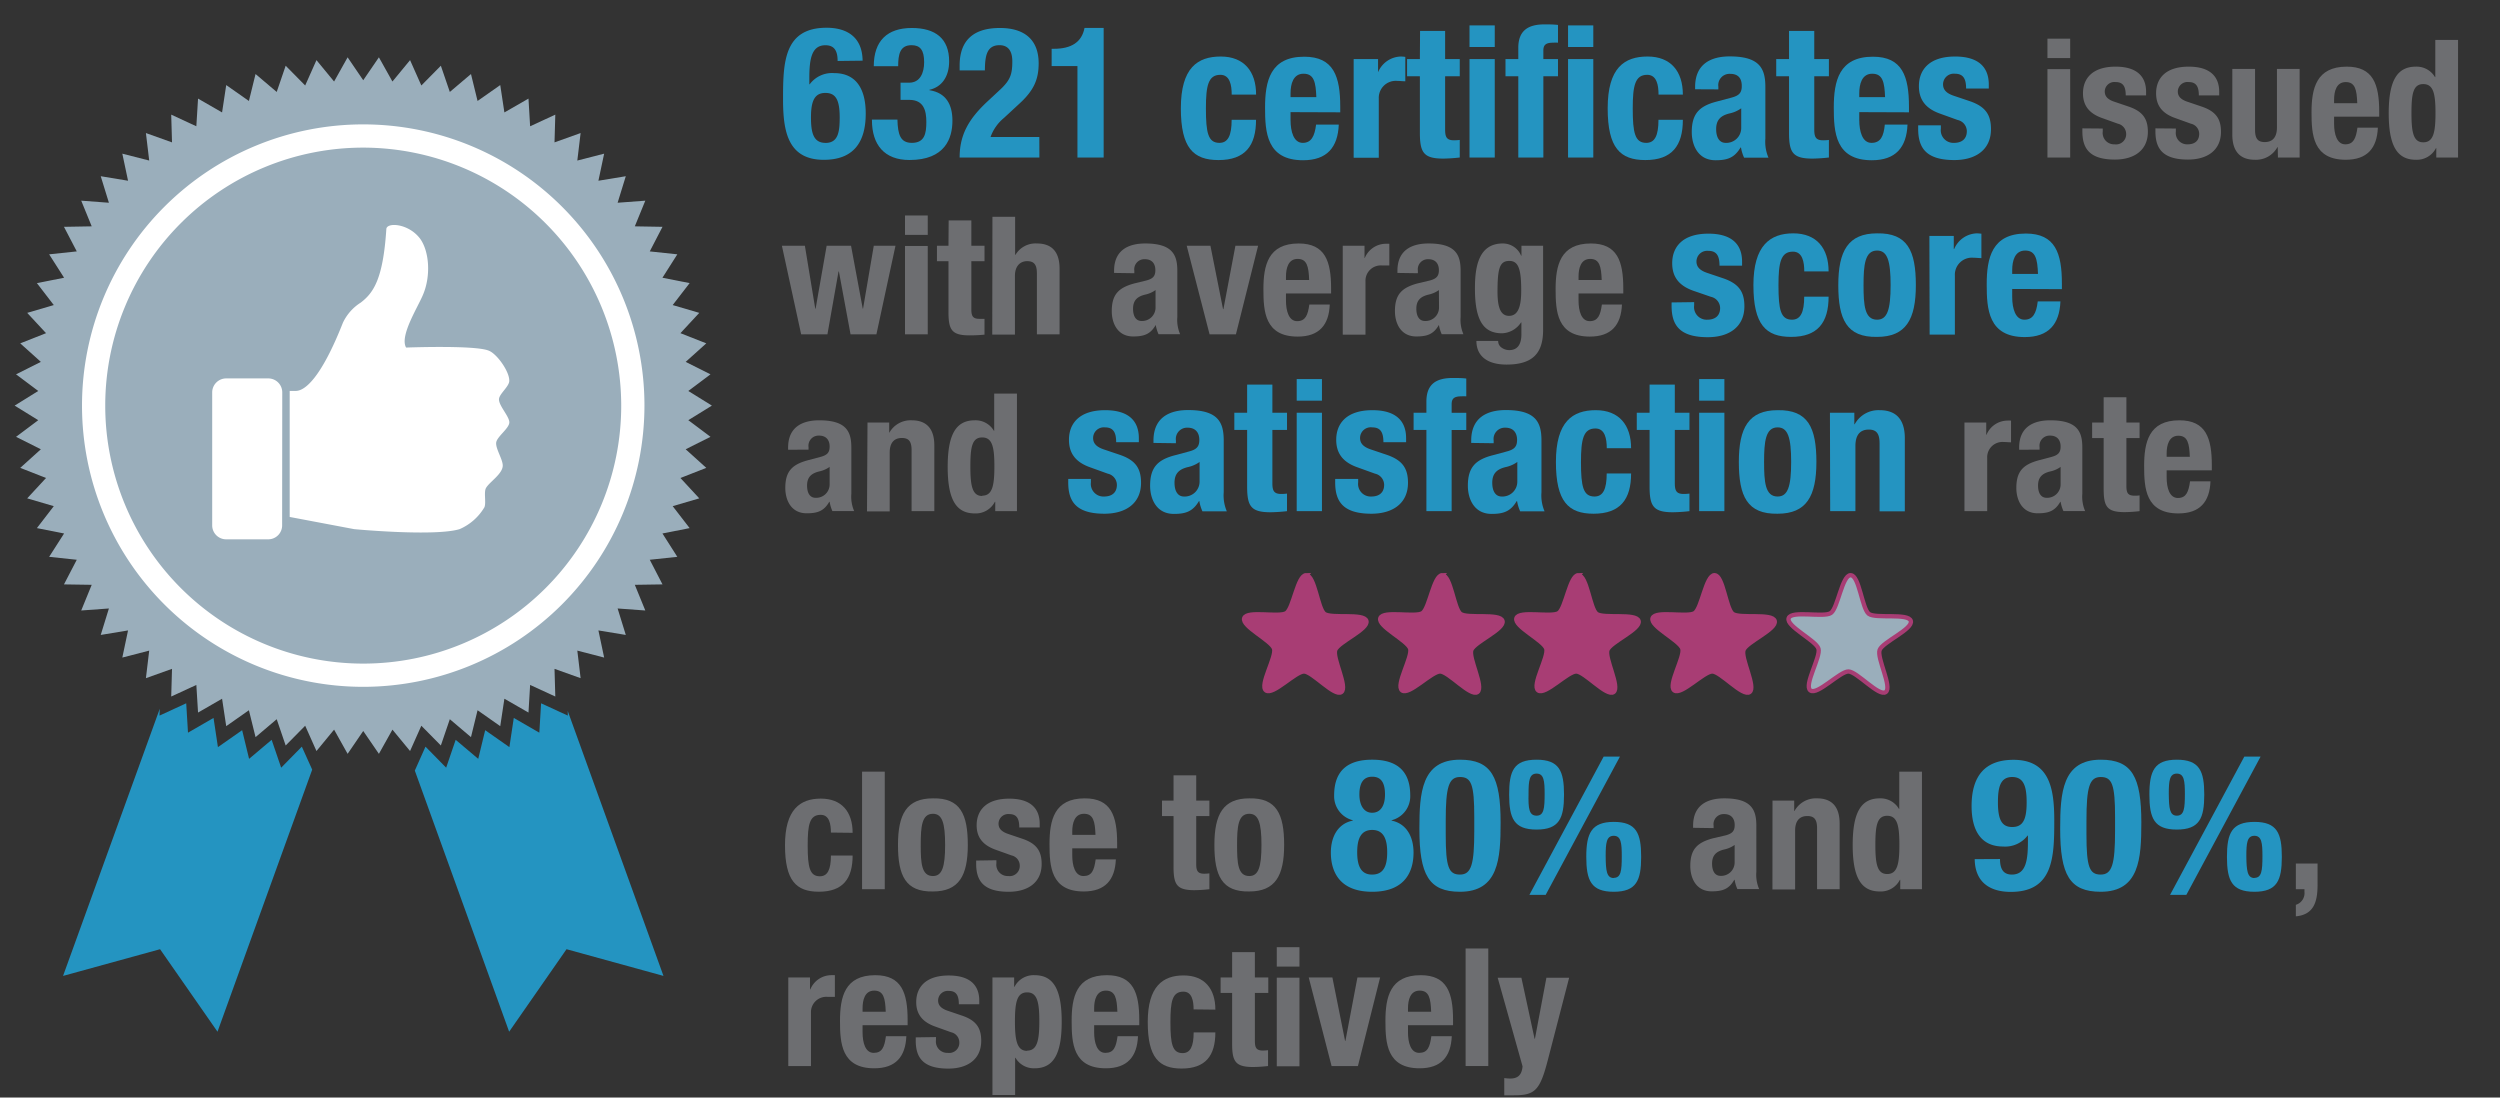 <?xml version="1.0" encoding="UTF-8"?> <svg xmlns="http://www.w3.org/2000/svg" id="Layer_1" data-name="Layer 1" viewBox="0 0 410 180"><rect x="0" y="0" width="410" height="180" fill="#333333" stroke="none"/><defs><style>.cls-1{fill:#2494c1;}.cls-2{fill:#6d6e71;}.cls-3,.cls-6{fill:#9aaebb;}.cls-4{fill:#fff;}.cls-5{fill:#a83d74;}.cls-5,.cls-6{stroke:#a83d74;stroke-width:0.71px;}</style></defs><path class="cls-1" d="M137.37,10c0-1.62-.51-2.58-2-2.58-2.28,0-2.64,2.28-2.64,5.4v1h.06a4.57,4.57,0,0,1,4-1.83c3.78,0,5.19,2.82,5.19,6.63,0,4.86-2.13,7.59-6.87,7.59-5.94,0-6.69-4.74-6.69-9.93,0-6,.12-11.73,7.14-11.73,3.06,0,5.85,1.29,5.91,5.4Zm-2,13.44c2.1,0,2.34-1.8,2.34-4.2,0-2.88-.66-4-2.34-4s-2.37,1.14-2.37,4C133,21.66,133.35,23.43,135.36,23.43Z"></path><path class="cls-1" d="M147.18,19.62c.06,2.46.48,3.81,2.37,3.81,2.1,0,2.37-1.56,2.37-3.42s-.42-3.63-2.79-3.63h-1.44V13.56h1.41c1.8,0,2.46-1.62,2.46-3.36,0-2-.66-2.79-2.07-2.79-1.86,0-2.19,1.44-2.19,3.45h-4c0-4.17,2.22-6.27,6.24-6.27,3.84,0,6.12,1.71,6.12,5.46,0,2.55-1.23,4.23-3.24,4.68v.06c2.73.42,3.78,2.34,3.78,5,0,2.85-1.17,6.45-7.05,6.45-4.11,0-6.15-2.49-6.15-6.54v-.09Z"></path><path class="cls-1" d="M170.46,25.83H157.38c0-3.78,1.53-6.39,4.68-9.3l1.74-1.62c1.89-1.71,2.22-2.67,2.22-4.86,0-1.77-.75-2.64-2.1-2.64-2.16,0-2.37,1.89-2.4,4.14h-4.14v-.81c0-3.93,2.07-6.15,6.6-6.15,4.26,0,6.36,2.13,6.36,5.79,0,2.76-.87,4.56-3.3,6.75l-2.4,2.22a7.15,7.15,0,0,0-2.19,3.12h8Z"></path><path class="cls-1" d="M176.7,25.83v-15h-4.23V8h.39c2.82,0,4.56-1.08,5-3.42H181V25.83Z"></path><path class="cls-1" d="M202,15.51c0-1.56-.3-3.24-1.86-3.24-2,0-2.37,1.8-2.37,5.52,0,4,.36,5.64,2.22,5.64,1.38,0,2-1.17,2-3.78h4c0,4.23-1.77,6.6-6.15,6.6-4.14,0-6.18-2-6.18-8.49,0-6.63,2.73-8.49,6.54-8.49S206,11.7,206,15.51Z"></path><path class="cls-1" d="M211.65,18.39v1.29c0,1.89.51,3.75,2,3.75,1.38,0,1.95-1.05,2.19-3h3.72c-.15,3.75-1.95,5.85-5.85,5.85-6,0-6.24-4.62-6.24-8.64,0-4.32.84-8.34,6.42-8.34,4.83,0,5.91,3.24,5.91,8.19v.93Zm4.23-2.46c-.09-2.46-.39-3.84-2.1-3.84s-2.13,1.71-2.13,3.21v.63Z"></path><path class="cls-1" d="M222,9.69h4v2.16H226a4.17,4.17,0,0,1,3.72-2.58,6.32,6.32,0,0,1,.75.06v4c-.42,0-.87-.06-1.29-.06a2.79,2.79,0,0,0-3.06,2.91v9.69H222Z"></path><path class="cls-1" d="M232.89,5.07H237V9.69h2.4v2.82H237v8.73c0,1.26.27,1.77,1.47,1.77a8.55,8.55,0,0,0,.93-.06v2.88a26,26,0,0,1-2.7.18c-3.24,0-3.84-1-3.84-4.26V12.51h-2.1V9.69h2.1Z"></path><path class="cls-1" d="M241,4.17h4.14V7.71H241Zm0,5.52h4.14V25.83H241Z"></path><path class="cls-1" d="M249,12.51h-2.1V9.69H249V7.86C249,5,250.62,4,253.29,4c.75,0,1.47,0,2.22.09V7a7.31,7.31,0,0,0-.81,0c-1.17,0-1.59.36-1.59,1.29V9.69h2.4v2.82h-2.4V25.83H249Zm8.16-8.34h4.14V7.71h-4.14Zm0,5.52h4.14V25.83h-4.14Z"></path><path class="cls-1" d="M272,15.51c0-1.56-.3-3.24-1.86-3.24-2,0-2.37,1.8-2.37,5.52,0,4,.36,5.64,2.22,5.64,1.38,0,2-1.17,2-3.78h4c0,4.23-1.77,6.6-6.15,6.6-4.14,0-6.18-2-6.18-8.49,0-6.63,2.73-8.49,6.54-8.49s5.79,2.43,5.79,6.24Z"></path><path class="cls-1" d="M278,14.64v-.39c0-3.72,2.55-5,5.67-5,4.92,0,5.85,2,5.85,5v8.49a6.59,6.59,0,0,0,.51,3.12h-4a6.78,6.78,0,0,1-.51-1.68h-.06c-1,1.68-2.13,2.1-4.11,2.1-2.88,0-3.9-2.46-3.9-4.62,0-3,1.23-4.26,4.08-5L284,16c1.23-.33,1.65-.81,1.65-1.89,0-1.23-.54-2-1.92-2a1.85,1.85,0,0,0-1.92,2.1v.45Zm7.56,3.12a5.12,5.12,0,0,1-1.77.81c-1.68.36-2.34,1.17-2.34,2.61,0,1.23.45,2.25,1.56,2.25a2.44,2.44,0,0,0,2.55-2.49Z"></path><path class="cls-1" d="M293.4,5.07h4.14V9.69h2.4v2.82h-2.4v8.73c0,1.26.27,1.77,1.47,1.77a8.55,8.55,0,0,0,.93-.06v2.88a26,26,0,0,1-2.7.18c-3.24,0-3.84-1-3.84-4.26V12.51h-2.1V9.69h2.1Z"></path><path class="cls-1" d="M304.92,18.39v1.29c0,1.89.51,3.75,2,3.75s2-1.05,2.19-3h3.72c-.15,3.75-1.95,5.85-5.85,5.85-6,0-6.24-4.62-6.24-8.64,0-4.32.84-8.34,6.42-8.34,4.83,0,5.91,3.24,5.91,8.19v.93Zm4.23-2.46c-.09-2.46-.39-3.84-2.1-3.84s-2.13,1.71-2.13,3.21v.63Z"></path><path class="cls-1" d="M318.3,20.55v.54a2.07,2.07,0,0,0,2.16,2.34c1.26,0,2.1-.63,2.1-1.92a1.9,1.9,0,0,0-1.5-1.83l-2.91-1.05c-2.28-.81-3.45-2.22-3.45-4.5,0-2.67,1.68-4.86,5.94-4.86,3.75,0,5.52,1.68,5.52,4.59v.66h-3.72c0-1.62-.48-2.43-1.83-2.43a1.76,1.76,0,0,0-1.95,1.74c0,.78.42,1.44,1.8,1.89l2.49.84c2.61.87,3.57,2.19,3.57,4.62,0,3.39-2.52,5.07-6,5.07-4.65,0-5.94-2-5.94-5.13v-.57Z"></path><path class="cls-2" d="M335.78,6.34h3.73V9.52h-3.73Zm0,5h3.73V25.83h-3.73Z"></path><path class="cls-2" d="M344.85,21.08v.48a1.87,1.87,0,0,0,1.95,2.11,1.66,1.66,0,0,0,1.89-1.73,1.73,1.73,0,0,0-1.35-1.65l-2.62-.94c-2.05-.73-3.11-2-3.11-4.05,0-2.4,1.52-4.37,5.35-4.37,3.37,0,5,1.51,5,4.13v.59h-3.34c0-1.46-.43-2.19-1.65-2.19A1.58,1.58,0,0,0,345.18,15c0,.7.37,1.3,1.62,1.7l2.24.76c2.34.78,3.21,2,3.21,4.15,0,3.05-2.27,4.56-5.4,4.56-4.18,0-5.34-1.83-5.34-4.61v-.51Z"></path><path class="cls-2" d="M356.84,21.08v.48a1.86,1.86,0,0,0,1.94,2.11c1.14,0,1.89-.57,1.89-1.73a1.72,1.72,0,0,0-1.35-1.65l-2.61-.94c-2.06-.73-3.11-2-3.11-4.05,0-2.4,1.51-4.37,5.35-4.37,3.37,0,5,1.51,5,4.13v.59h-3.34c0-1.46-.44-2.19-1.65-2.19A1.59,1.59,0,0,0,357.16,15c0,.7.38,1.3,1.62,1.7l2.24.76c2.35.78,3.22,2,3.22,4.15,0,3.05-2.27,4.56-5.4,4.56-4.19,0-5.35-1.83-5.35-4.61v-.51Z"></path><path class="cls-2" d="M373.55,24.13h-.05a4,4,0,0,1-3.7,2.07c-2.32,0-3.7-1.26-3.7-4.13V11.3h3.73v10c0,1.46.48,2,1.59,2,1.27,0,2-.78,2-2.4V11.3h3.72V25.83h-3.56Z"></path><path class="cls-2" d="M382.79,19.13v1.16c0,1.7.46,3.38,1.83,3.38s1.76-1,2-2.73h3.35c-.14,3.37-1.76,5.26-5.26,5.26-5.4,0-5.62-4.15-5.62-7.77,0-3.89.76-7.5,5.78-7.5,4.34,0,5.32,2.91,5.32,7.37v.83Zm3.8-2.21c-.08-2.21-.35-3.46-1.89-3.46s-1.91,1.54-1.91,2.89v.57Z"></path><path class="cls-2" d="M399.55,24.29h-.05a3.52,3.52,0,0,1-3.29,1.91c-3.06,0-4.46-2.24-4.46-7.63s1.4-7.64,4.46-7.64a3.49,3.49,0,0,1,3.13,1.72h.05V6.55h3.73V25.83h-3.57Zm-2.13-.95c1.65,0,2-1.62,2-4.77s-.32-4.78-2-4.78-1.94,1.62-1.94,4.78S395.8,23.34,397.42,23.34Z"></path><path class="cls-2" d="M128.23,40.3H132l1.7,10.32h.06l1.81-10.32h4l1.92,10.32h.05l1.76-10.32h3.56l-3.13,14.53h-4.24l-1.91-10.31h-.06L135.7,54.83h-4.31Z"></path><path class="cls-2" d="M148.42,35.34h3.73v3.18h-3.73Zm0,5h3.73V54.83h-3.73Z"></path><path class="cls-2" d="M155.58,36.15h3.72V40.3h2.16v2.54H159.3V50.7c0,1.13.24,1.59,1.32,1.59.3,0,.6,0,.84,0v2.59A23.61,23.61,0,0,1,159,55c-2.91,0-3.45-.89-3.45-3.83V42.84h-1.89V40.3h1.89Z"></path><path class="cls-2" d="M162.76,35.55h3.72v6.24h.06a3.82,3.82,0,0,1,3.53-1.86c2.33,0,3.7,1.27,3.7,4.13V54.83h-3.72v-10c0-1.46-.49-2-1.6-2s-2,.78-2,2.4v9.64h-3.72Z"></path><path class="cls-2" d="M182.71,44.76v-.35c0-3.35,2.3-4.48,5.1-4.48,4.43,0,5.27,1.83,5.27,4.45V52a5.92,5.92,0,0,0,.46,2.81H190a6.34,6.34,0,0,1-.46-1.52h0c-.86,1.52-1.92,1.89-3.7,1.89-2.59,0-3.51-2.21-3.51-4.15,0-2.73,1.11-3.84,3.67-4.54L188,46c1.11-.3,1.48-.73,1.48-1.7s-.48-1.79-1.72-1.79a1.66,1.66,0,0,0-1.73,1.89v.41Zm6.8,2.81a4.53,4.53,0,0,1-1.59.72c-1.51.33-2.1,1.06-2.1,2.35,0,1.11.4,2,1.4,2a2.2,2.2,0,0,0,2.29-2.24Z"></path><path class="cls-2" d="M202.61,40.3h3.72l-3.64,14.53h-4.32L194.62,40.3h3.89l2.07,10.4h.06Z"></path><path class="cls-2" d="M210.9,48.13v1.16c0,1.7.46,3.38,1.83,3.38s1.76-1,2-2.73h3.35c-.13,3.37-1.75,5.26-5.26,5.26-5.4,0-5.62-4.15-5.62-7.77,0-3.89.76-7.5,5.78-7.5,4.35,0,5.32,2.91,5.32,7.37v.83Zm3.8-2.21c-.08-2.21-.35-3.46-1.89-3.46S210.9,44,210.9,45.35v.57Z"></path><path class="cls-2" d="M220.21,40.3h3.57v2h.05a3.75,3.75,0,0,1,3.35-2.32,5,5,0,0,1,.67,0v3.56c-.37,0-.78,0-1.16,0a2.51,2.51,0,0,0-2.75,2.62v8.72h-3.73Z"></path><path class="cls-2" d="M229.18,44.76v-.35c0-3.35,2.29-4.48,5.1-4.48,4.43,0,5.26,1.83,5.26,4.45V52a5.92,5.92,0,0,0,.46,2.81h-3.56a6.34,6.34,0,0,1-.46-1.52h0c-.87,1.52-1.92,1.89-3.7,1.89-2.59,0-3.51-2.21-3.51-4.15,0-2.73,1.11-3.84,3.67-4.54L234.5,46c1.1-.3,1.48-.73,1.48-1.7s-.49-1.79-1.73-1.79a1.66,1.66,0,0,0-1.72,1.89v.41Zm6.8,2.81a4.53,4.53,0,0,1-1.59.72c-1.51.33-2.11,1.06-2.11,2.35,0,1.11.41,2,1.41,2A2.2,2.2,0,0,0,236,50.43Z"></path><path class="cls-2" d="M253.07,40.3V54.1c0,3.83-1.7,5.69-6,5.69-3.15,0-4.94-1.4-4.94-3.88h3.57a1.28,1.28,0,0,0,.56,1.1,2.17,2.17,0,0,0,1.25.41c1.51,0,2-1.14,2-2.62V52.88h-.06a3.9,3.9,0,0,1-3.1,1.78c-3,0-4.46-2-4.46-7.34,0-3.4.52-7.39,4.57-7.39a3.23,3.23,0,0,1,3,2h.06V40.3Zm-5.59,11.5c1.57,0,2-1.7,2-4.15,0-3.54-.46-4.86-1.95-4.86-1.64,0-1.94,1.32-1.94,5.23C245.62,50,245.92,51.8,247.48,51.8Z"></path><path class="cls-2" d="M258.88,48.13v1.16c0,1.7.46,3.38,1.83,3.38s1.76-1,2-2.73H266c-.14,3.37-1.75,5.26-5.26,5.26-5.4,0-5.62-4.15-5.62-7.77,0-3.89.76-7.5,5.78-7.5,4.34,0,5.32,2.91,5.32,7.37v.83Zm3.8-2.21c-.08-2.21-.35-3.46-1.89-3.46s-1.91,1.54-1.91,2.89v.57Z"></path><path class="cls-1" d="M277.84,49.55v.54A2.07,2.07,0,0,0,280,52.43c1.26,0,2.1-.63,2.1-1.92a1.9,1.9,0,0,0-1.5-1.83l-2.91-1c-2.28-.81-3.45-2.22-3.45-4.5,0-2.67,1.68-4.86,5.94-4.86,3.75,0,5.52,1.68,5.52,4.59v.66H282c0-1.62-.48-2.43-1.83-2.43a1.76,1.76,0,0,0-1.95,1.74c0,.78.42,1.44,1.8,1.89l2.49.84c2.61.87,3.57,2.19,3.57,4.62,0,3.39-2.52,5.07-6,5.07-4.65,0-5.94-2-5.94-5.13v-.57Z"></path><path class="cls-1" d="M295.9,44.51c0-1.56-.3-3.24-1.86-3.24-2,0-2.37,1.8-2.37,5.52,0,4,.36,5.64,2.22,5.64,1.38,0,2-1.17,2-3.78h4c0,4.23-1.77,6.6-6.15,6.6-4.14,0-6.18-2-6.18-8.49s2.73-8.49,6.54-8.49,5.79,2.43,5.79,6.24Z"></path><path class="cls-1" d="M307.84,38.27c5-.09,6.36,2.88,6.36,8.49s-1.62,8.49-6.36,8.49c-5,.09-6.36-2.88-6.36-8.49S303.1,38.27,307.84,38.27Zm0,14.16c1.68,0,2.22-1.65,2.22-5.67s-.54-5.67-2.22-5.67c-2,0-2.22,2.37-2.22,5.67S305.8,52.43,307.84,52.43Z"></path><path class="cls-1" d="M316.42,38.69h4v2.16h.06a4.17,4.17,0,0,1,3.72-2.58,6.32,6.32,0,0,1,.75.06v4c-.42,0-.87-.06-1.29-.06a2.79,2.79,0,0,0-3.06,2.91v9.69h-4.14Z"></path><path class="cls-1" d="M330,47.39v1.29c0,1.89.51,3.75,2,3.75,1.38,0,1.95-1,2.19-3h3.72c-.15,3.75-1.95,5.85-5.85,5.85-6,0-6.24-4.62-6.24-8.64,0-4.32.84-8.34,6.42-8.34,4.83,0,5.91,3.24,5.91,8.19v.93Zm4.23-2.46c-.09-2.46-.39-3.84-2.1-3.84S330,42.8,330,44.3v.63Z"></path><path class="cls-2" d="M129.25,73.76v-.35c0-3.35,2.3-4.48,5.1-4.48,4.43,0,5.27,1.83,5.27,4.45V81a5.92,5.92,0,0,0,.46,2.81h-3.57a5.89,5.89,0,0,1-.45-1.52H136c-.86,1.52-1.92,1.89-3.7,1.89-2.59,0-3.51-2.21-3.51-4.15,0-2.73,1.11-3.84,3.67-4.54l2.11-.56c1.11-.3,1.49-.73,1.49-1.7s-.49-1.79-1.73-1.79a1.66,1.66,0,0,0-1.73,1.89v.41Zm6.81,2.81a4.65,4.65,0,0,1-1.6.72c-1.51.33-2.1,1.06-2.1,2.35,0,1.11.4,2,1.4,2a2.2,2.2,0,0,0,2.3-2.24Z"></path><path class="cls-2" d="M142.27,69.3h3.56V71h0a4,4,0,0,1,3.7-2.07c2.32,0,3.7,1.27,3.7,4.13V83.83h-3.73v-10c0-1.46-.48-2-1.59-2-1.27,0-2,.78-2,2.4v9.64h-3.72Z"></path><path class="cls-2" d="M163.22,82.29h-.06a3.51,3.51,0,0,1-3.29,1.91c-3.05,0-4.45-2.24-4.45-7.63s1.4-7.64,4.45-7.64A3.48,3.48,0,0,1,163,70.65h.05v-6.1h3.73V83.83h-3.56Zm-2.14-1c1.65,0,2-1.62,2-4.77s-.32-4.78-2-4.78-1.94,1.62-1.94,4.78S159.46,81.34,161.08,81.34Z"></path><path class="cls-1" d="M178.91,78.55v.54a2.07,2.07,0,0,0,2.16,2.34c1.26,0,2.1-.63,2.1-1.92a1.9,1.9,0,0,0-1.5-1.83l-2.91-1.05c-2.28-.81-3.45-2.22-3.45-4.5,0-2.67,1.68-4.86,5.94-4.86,3.75,0,5.52,1.68,5.52,4.59v.66h-3.72c0-1.62-.48-2.43-1.83-2.43a1.76,1.76,0,0,0-1.95,1.74c0,.78.42,1.44,1.8,1.89l2.49.84c2.61.87,3.57,2.19,3.57,4.62,0,3.39-2.52,5.07-6,5.07-4.65,0-5.94-2-5.94-5.13v-.57Z"></path><path class="cls-1" d="M189.17,72.64v-.39c0-3.72,2.55-5,5.67-5,4.92,0,5.85,2,5.85,5v8.49a6.59,6.59,0,0,0,.51,3.12h-4a6.78,6.78,0,0,1-.51-1.68h-.06c-1,1.68-2.13,2.1-4.11,2.1-2.88,0-3.9-2.46-3.9-4.62,0-3,1.23-4.26,4.08-5l2.34-.63c1.23-.33,1.65-.81,1.65-1.89s-.54-2-1.92-2a1.85,1.85,0,0,0-1.92,2.1v.45Zm7.56,3.12a5.12,5.12,0,0,1-1.77.81c-1.68.36-2.34,1.17-2.34,2.61,0,1.23.45,2.25,1.56,2.25a2.44,2.44,0,0,0,2.55-2.49Z"></path><path class="cls-1" d="M204.53,63.07h4.14v4.62h2.4v2.82h-2.4v8.73c0,1.26.27,1.77,1.47,1.77a8.55,8.55,0,0,0,.93-.06v2.88a26,26,0,0,1-2.7.18c-3.24,0-3.84-1-3.84-4.26V70.51h-2.1V67.69h2.1Z"></path><path class="cls-1" d="M212.66,62.17h4.14v3.54h-4.14Zm0,5.52h4.14V83.83h-4.14Z"></path><path class="cls-1" d="M222.74,78.55v.54a2.07,2.07,0,0,0,2.16,2.34c1.26,0,2.1-.63,2.1-1.92a1.9,1.9,0,0,0-1.5-1.83l-2.91-1.05c-2.28-.81-3.45-2.22-3.45-4.5,0-2.67,1.68-4.86,5.94-4.86,3.75,0,5.52,1.68,5.52,4.59v.66h-3.72c0-1.62-.48-2.43-1.83-2.43a1.76,1.76,0,0,0-2,1.74c0,.78.42,1.44,1.8,1.89l2.49.84c2.61.87,3.57,2.19,3.57,4.62,0,3.39-2.52,5.07-6,5.07-4.65,0-5.94-2-5.94-5.13v-.57Z"></path><path class="cls-1" d="M233.93,70.51h-2.1V67.69h2.1V65.86c0-2.91,1.65-3.87,4.32-3.87.75,0,1.47,0,2.22.09V65a7.31,7.31,0,0,0-.81,0c-1.17,0-1.59.36-1.59,1.29v1.41h2.4v2.82h-2.4V83.83h-4.14Z"></path><path class="cls-1" d="M241.28,72.64v-.39c0-3.72,2.55-5,5.67-5,4.92,0,5.85,2,5.85,5v8.49a6.59,6.59,0,0,0,.51,3.12h-4a6.78,6.78,0,0,1-.51-1.68h-.06c-1,1.68-2.13,2.1-4.11,2.1-2.88,0-3.9-2.46-3.9-4.62,0-3,1.23-4.26,4.08-5l2.34-.63c1.23-.33,1.65-.81,1.65-1.89s-.54-2-1.92-2a1.85,1.85,0,0,0-1.92,2.1v.45Zm7.56,3.12a5.12,5.12,0,0,1-1.77.81c-1.68.36-2.34,1.17-2.34,2.61,0,1.23.45,2.25,1.56,2.25a2.44,2.44,0,0,0,2.55-2.49Z"></path><path class="cls-1" d="M263.51,73.51c0-1.56-.3-3.24-1.86-3.24-2,0-2.37,1.8-2.37,5.52,0,4,.36,5.64,2.22,5.64,1.38,0,2-1.17,2-3.78h4c0,4.23-1.77,6.6-6.15,6.6-4.14,0-6.18-2-6.18-8.49,0-6.63,2.73-8.49,6.54-8.49s5.79,2.43,5.79,6.24Z"></path><path class="cls-1" d="M270.53,63.07h4.14v4.62h2.4v2.82h-2.4v8.73c0,1.26.27,1.77,1.47,1.77a8.55,8.55,0,0,0,.93-.06v2.88a26,26,0,0,1-2.7.18c-3.24,0-3.84-1-3.84-4.26V70.51h-2.1V67.69h2.1Z"></path><path class="cls-1" d="M278.66,62.17h4.14v3.54h-4.14Zm0,5.52h4.14V83.83h-4.14Z"></path><path class="cls-1" d="M291.53,67.27c5-.09,6.36,2.88,6.36,8.49s-1.62,8.49-6.36,8.49c-5,.09-6.36-2.88-6.36-8.49S286.79,67.27,291.53,67.27Zm0,14.16c1.68,0,2.22-1.65,2.22-5.67s-.54-5.67-2.22-5.67c-2,0-2.22,2.37-2.22,5.67S289.49,81.43,291.53,81.43Z"></path><path class="cls-1" d="M300.11,67.69h4v1.89h.06a4.43,4.43,0,0,1,4.11-2.31c2.58,0,4.11,1.41,4.11,4.59v12h-4.14V72.7c0-1.62-.54-2.25-1.77-2.25-1.41,0-2.19.87-2.19,2.67V83.83h-4.14Z"></path><path class="cls-2" d="M322.17,69.3h3.57v2h.05a3.75,3.75,0,0,1,3.35-2.32,5,5,0,0,1,.67,0v3.56c-.37,0-.78-.05-1.16-.05a2.51,2.51,0,0,0-2.75,2.62v8.72h-3.73Z"></path><path class="cls-2" d="M331.14,73.76v-.35c0-3.35,2.29-4.48,5.1-4.48,4.43,0,5.26,1.83,5.26,4.45V81a5.92,5.92,0,0,0,.46,2.81H338.4a6.34,6.34,0,0,1-.46-1.52h-.05c-.87,1.52-1.92,1.89-3.7,1.89-2.59,0-3.51-2.21-3.51-4.15,0-2.73,1.11-3.84,3.67-4.54l2.11-.56c1.1-.3,1.48-.73,1.48-1.7s-.48-1.79-1.73-1.79a1.66,1.66,0,0,0-1.72,1.89v.41Zm6.8,2.81a4.53,4.53,0,0,1-1.59.72c-1.51.33-2.11,1.06-2.11,2.35,0,1.11.41,2,1.41,2a2.2,2.2,0,0,0,2.29-2.24Z"></path><path class="cls-2" d="M345,65.15h3.73V69.3h2.16v2.54h-2.16V79.7c0,1.13.24,1.59,1.32,1.59.3,0,.59,0,.84-.05v2.59a23.8,23.8,0,0,1-2.43.16c-2.92,0-3.46-.89-3.46-3.83V71.84h-1.89V69.3H345Z"></path><path class="cls-2" d="M355.33,77.13v1.16c0,1.7.46,3.38,1.84,3.38s1.75-1,2-2.73h3.35c-.13,3.37-1.75,5.26-5.26,5.26-5.4,0-5.62-4.15-5.62-7.77,0-3.89.76-7.5,5.78-7.5,4.35,0,5.32,2.91,5.32,7.37v.83Zm3.8-2.21c-.08-2.21-.35-3.46-1.88-3.46s-1.92,1.54-1.92,2.89v.57Z"></path><path class="cls-2" d="M136.27,136.54c0-1.4-.27-2.91-1.67-2.91-1.84,0-2.14,1.62-2.14,5,0,3.59.33,5.08,2,5.08,1.24,0,1.81-1.06,1.81-3.4h3.56c0,3.8-1.59,5.93-5.53,5.93-3.72,0-5.56-1.8-5.56-7.63s2.46-7.64,5.88-7.64,5.21,2.18,5.21,5.61Z"></path><path class="cls-2" d="M141.38,126.55h3.72v19.28h-3.72Z"></path><path class="cls-2" d="M153,130.93c4.48-.09,5.72,2.59,5.72,7.64s-1.46,7.63-5.72,7.63c-4.48.09-5.73-2.59-5.73-7.63S148.69,130.93,153,130.93Zm0,12.74c1.51,0,2-1.49,2-5.1s-.48-5.11-2-5.11c-1.84,0-2,2.14-2,5.11S151.12,143.67,153,143.67Z"></path><path class="cls-2" d="M163.41,141.08v.48a1.86,1.86,0,0,0,1.94,2.11,1.66,1.66,0,0,0,1.89-1.73,1.71,1.71,0,0,0-1.35-1.65l-2.62-.94c-2.05-.73-3.1-2-3.1-4,0-2.4,1.51-4.37,5.34-4.37,3.38,0,5,1.51,5,4.13v.59h-3.35c0-1.46-.43-2.19-1.64-2.19a1.59,1.59,0,0,0-1.76,1.57c0,.7.38,1.29,1.62,1.7l2.24.76c2.35.78,3.21,2,3.21,4.15,0,3.05-2.26,4.56-5.4,4.56-4.18,0-5.34-1.83-5.34-4.61v-.51Z"></path><path class="cls-2" d="M175.85,139.13v1.16c0,1.7.46,3.38,1.84,3.38s1.75-.95,2-2.73H183c-.14,3.37-1.76,5.26-5.27,5.26-5.4,0-5.61-4.15-5.61-7.77,0-3.89.75-7.5,5.78-7.5,4.34,0,5.31,2.91,5.31,7.36v.84Zm3.81-2.21c-.08-2.21-.35-3.46-1.89-3.46s-1.92,1.54-1.92,2.89v.57Z"></path><path class="cls-2" d="M192.46,127.15h3.72v4.15h2.16v2.54h-2.16v7.86c0,1.13.25,1.59,1.33,1.59a6.88,6.88,0,0,0,.83-.06v2.6a23.61,23.61,0,0,1-2.43.16c-2.91,0-3.45-.89-3.45-3.83v-8.32h-1.89V131.3h1.89Z"></path><path class="cls-2" d="M204.88,130.93c4.48-.09,5.72,2.59,5.72,7.64s-1.46,7.63-5.72,7.63c-4.48.09-5.72-2.59-5.72-7.63S200.61,130.93,204.88,130.93Zm0,12.74c1.51,0,2-1.49,2-5.1s-.49-5.11-2-5.11c-1.84,0-2,2.14-2,5.11S203,143.67,204.88,143.67Z"></path><path class="cls-1" d="M221.86,134.58v-.06a4.06,4.06,0,0,1-3.06-4.08c0-4.17,2.37-5.85,6.24-5.85s6.24,1.68,6.24,5.85a4.06,4.06,0,0,1-3.06,4.08v.06c2.4.48,3.6,2.58,3.6,5.25,0,2.43-.87,6.42-6.78,6.42s-6.78-4-6.78-6.42C218.26,137.16,219.46,135.06,221.86,134.58Zm3.18,8.85c2,0,2.46-1.65,2.46-3.66s-.51-3.66-2.46-3.66-2.46,1.62-2.46,3.66S223.09,143.43,225,143.43Zm0-10.14c1.26,0,2.1-1,2.1-3s-.69-2.91-2.1-2.91-2.1,1-2.1,2.91S223.78,133.29,225,133.29Z"></path><path class="cls-1" d="M239.44,124.59c5.13,0,6.66,2.79,6.66,10.32,0,5.91-.33,11.34-6.66,11.34-5.13,0-6.66-2.79-6.66-10.32C232.78,130.05,233.11,124.59,239.44,124.59Zm-2.34,12.27c0,5.34.48,6.57,2.34,6.57s2.34-1.68,2.34-7.14V134c0-5.34-.48-6.57-2.34-6.57s-2.34,1.68-2.34,7.14Z"></path><path class="cls-1" d="M252,124.59c3.72,0,4.5,1.86,4.5,5.73s-.78,5.73-4.5,5.73-4.5-1.86-4.5-5.73S248.23,124.59,252,124.59Zm0,9.18c1.2,0,1.32-1.2,1.32-3.57,0-2.13-.12-3.33-1.32-3.33s-1.32,1.2-1.32,3.33C250.63,132.57,250.75,133.77,252,133.77ZM263,124.08h2.67l-12.18,22.68h-2.67Zm1.65,10.71c3.72,0,4.5,1.86,4.5,5.73s-.78,5.73-4.5,5.73-4.5-1.86-4.5-5.73S261,134.79,264.67,134.79Zm0,9.18c1.2,0,1.32-1.2,1.32-3.57,0-2.13-.12-3.33-1.32-3.33s-1.32,1.2-1.32,3.33C263.35,142.77,263.47,144,264.67,144Z"></path><path class="cls-2" d="M277.67,135.76v-.35c0-3.35,2.3-4.48,5.11-4.48,4.42,0,5.26,1.83,5.26,4.45V143a5.92,5.92,0,0,0,.46,2.81h-3.57a5.89,5.89,0,0,1-.45-1.52h-.06c-.86,1.52-1.92,1.89-3.7,1.89-2.59,0-3.51-2.21-3.51-4.15,0-2.73,1.11-3.84,3.68-4.54L283,137c1.11-.3,1.49-.73,1.49-1.7s-.49-1.79-1.73-1.79a1.66,1.66,0,0,0-1.73,1.89v.41Zm6.81,2.81a4.65,4.65,0,0,1-1.6.72c-1.51.33-2.1,1.06-2.1,2.35,0,1.11.4,2,1.4,2a2.2,2.2,0,0,0,2.3-2.24Z"></path><path class="cls-2" d="M290.69,131.3h3.56V133h.05a4,4,0,0,1,3.7-2.07c2.32,0,3.7,1.26,3.7,4.13v10.77H298v-10c0-1.46-.49-2-1.6-2-1.27,0-2,.78-2,2.4v9.64h-3.72Z"></path><path class="cls-2" d="M311.64,144.29h-.06a3.51,3.51,0,0,1-3.29,1.91c-3.05,0-4.45-2.24-4.45-7.63s1.4-7.64,4.45-7.64a3.48,3.48,0,0,1,3.13,1.72h.06v-6.1h3.72v19.28h-3.56Zm-2.14-.95c1.65,0,2-1.62,2-4.77s-.33-4.78-2-4.78-1.94,1.62-1.94,4.78S307.88,143.34,309.5,143.34Z"></path><path class="cls-1" d="M328,140.88c0,1.59.51,2.55,1.95,2.55,2.28,0,2.63-2.28,2.63-5.4v-1h-.05a4.63,4.63,0,0,1-4,1.8c-3.78,0-5.19-2.82-5.19-6.63,0-4.86,2.13-7.59,6.87-7.59,5.94,0,6.69,4.74,6.69,9.93,0,6-.12,11.73-7.14,11.73-3.06,0-5.85-1.29-5.91-5.37Zm2-5.25c1.71,0,2.37-1.14,2.37-4,0-2.43-.36-4.2-2.37-4.2s-2.34,1.8-2.34,4.2C327.67,134.49,328.33,135.63,330,135.63Z"></path><path class="cls-1" d="M344.52,124.59c5.13,0,6.66,2.79,6.66,10.32,0,5.91-.33,11.34-6.66,11.34-5.12,0-6.65-2.79-6.65-10.32C337.87,130.05,338.2,124.59,344.52,124.59Zm-2.34,12.27c0,5.34.49,6.57,2.34,6.57s2.35-1.68,2.35-7.14V134c0-5.34-.49-6.57-2.35-6.57s-2.34,1.68-2.34,7.14Z"></path><path class="cls-1" d="M357,124.59c3.72,0,4.5,1.86,4.5,5.73s-.78,5.73-4.5,5.73-4.5-1.86-4.5-5.73S353.31,124.59,357,124.59Zm0,9.18c1.2,0,1.32-1.2,1.32-3.57,0-2.13-.12-3.33-1.32-3.33s-1.32,1.2-1.32,3.33C355.71,132.57,355.83,133.77,357,133.77Zm11.07-9.69h2.67l-12.18,22.68h-2.67Zm1.65,10.71c3.72,0,4.5,1.86,4.5,5.73s-.78,5.73-4.5,5.73-4.5-1.86-4.5-5.73S366,134.79,369.75,134.79Zm0,9.18c1.2,0,1.32-1.2,1.32-3.57,0-2.13-.12-3.33-1.32-3.33s-1.32,1.2-1.32,3.33C368.43,142.77,368.55,144,369.75,144Z"></path><path class="cls-2" d="M380.08,141.62v3.5c0,2.87-.67,4.89-3.56,5.16v-1.89a2,2,0,0,0,1.41-2.13v-.43h-1.41v-4.21Z"></path><path class="cls-2" d="M129.28,160.3h3.56v1.95h.06a3.74,3.74,0,0,1,3.34-2.32,5.19,5.19,0,0,1,.68,0v3.56c-.38,0-.78,0-1.16,0a2.51,2.51,0,0,0-2.76,2.62v8.72h-3.72Z"></path><path class="cls-2" d="M141.46,168.13v1.16c0,1.7.45,3.38,1.83,3.38s1.76-.95,2-2.73h3.35c-.14,3.37-1.76,5.26-5.26,5.26-5.4,0-5.62-4.15-5.62-7.77,0-3.89.76-7.5,5.78-7.5,4.34,0,5.31,2.91,5.31,7.36v.84Zm3.8-2.21c-.08-2.21-.35-3.46-1.89-3.46s-1.91,1.54-1.91,2.89v.57Z"></path><path class="cls-2" d="M153.5,170.08v.48a1.86,1.86,0,0,0,1.94,2.11,1.66,1.66,0,0,0,1.89-1.73,1.71,1.71,0,0,0-1.35-1.65l-2.62-.94c-2.05-.73-3.1-2-3.1-4,0-2.4,1.51-4.37,5.34-4.37,3.38,0,5,1.51,5,4.13v.59h-3.35c0-1.46-.43-2.19-1.64-2.19a1.59,1.59,0,0,0-1.76,1.57c0,.7.38,1.29,1.62,1.7l2.24.76c2.35.78,3.21,2,3.21,4.15,0,3.05-2.26,4.56-5.39,4.56-4.19,0-5.35-1.83-5.35-4.61v-.51Z"></path><path class="cls-2" d="M162.76,160.3h3.56v1.54h.06a3.51,3.51,0,0,1,3.29-1.91c3.05,0,4.45,2.24,4.45,7.64s-1.4,7.63-4.45,7.63a3.48,3.48,0,0,1-3.13-1.72h-.06v6.1h-3.72Zm5.69,12c1.62,0,2-1.62,2-4.77s-.33-4.78-2-4.78-2,1.62-2,4.78S166.81,172.34,168.45,172.34Z"></path><path class="cls-2" d="M179.44,168.13v1.16c0,1.7.46,3.38,1.84,3.38s1.75-.95,2-2.73h3.35c-.14,3.37-1.76,5.26-5.27,5.26-5.39,0-5.61-4.15-5.61-7.77,0-3.89.76-7.5,5.78-7.5,4.34,0,5.31,2.91,5.31,7.36v.84Zm3.81-2.21c-.08-2.21-.35-3.46-1.89-3.46s-1.92,1.54-1.92,2.89v.57Z"></path><path class="cls-2" d="M195.75,165.54c0-1.4-.27-2.91-1.67-2.91-1.84,0-2.13,1.62-2.13,5,0,3.59.32,5.08,2,5.08,1.24,0,1.81-1.06,1.81-3.4h3.56c0,3.8-1.59,5.93-5.53,5.93-3.72,0-5.56-1.8-5.56-7.63s2.46-7.64,5.88-7.64,5.21,2.18,5.21,5.61Z"></path><path class="cls-2" d="M202.07,156.15h3.73v4.15H208v2.54H205.8v7.86c0,1.13.24,1.59,1.32,1.59a7.05,7.05,0,0,0,.84-.06v2.6a23.8,23.8,0,0,1-2.43.16c-2.92,0-3.46-.89-3.46-3.83v-8.32h-1.89V160.3h1.89Z"></path><path class="cls-2" d="M209.39,155.34h3.72v3.18h-3.72Zm0,5h3.72v14.53h-3.72Z"></path><path class="cls-2" d="M222.62,160.3h3.72l-3.64,14.53h-4.32l-3.75-14.53h3.88l2.08,10.4h.06Z"></path><path class="cls-2" d="M230.91,168.13v1.16c0,1.7.45,3.38,1.83,3.38s1.76-.95,2-2.73h3.35c-.14,3.37-1.76,5.26-5.27,5.26-5.39,0-5.61-4.15-5.61-7.77,0-3.89.76-7.5,5.78-7.5,4.34,0,5.31,2.91,5.31,7.36v.84Zm3.8-2.21c-.08-2.21-.35-3.46-1.89-3.46s-1.91,1.54-1.91,2.89v.57Z"></path><path class="cls-2" d="M240.36,155.55h3.72v19.28h-3.72Z"></path><path class="cls-2" d="M246.7,176.8a6.45,6.45,0,0,0,1,.08c1.38,0,1.89-.76,2-2l-4.08-14.53h3.89l2.16,10h.06l1.88-10h3.73l-3.51,13.55c-1.3,5-2.13,5.73-5.59,5.73H246.7Z"></path><polygon class="cls-1" points="51.2 126.22 35.67 169.2 26.25 155.67 10.34 160.05 26.2 116.24 26.16 117.36 30.54 115.34 30.83 120.16 35.02 117.74 35.74 122.53 39.71 119.75 40.85 124.45 44.55 121.33 46.11 125.9 49.5 122.45 51.2 126.22"></polygon><polygon class="cls-1" points="108.81 160.05 92.91 155.67 83.5 169.2 68.03 126.38 69.78 122.45 73.17 125.9 74.73 121.33 78.43 124.45 79.57 119.75 83.54 122.53 84.26 117.74 88.45 120.16 88.74 115.34 93.12 117.36 93.11 116.6 108.81 160.05"></polygon><polygon class="cls-3" points="59.57 13.16 62.14 9.4 64.36 13.37 67.25 9.86 69.1 14.02 72.3 10.78 73.77 15.08 77.24 12.14 78.32 16.56 82.04 13.95 82.72 18.44 86.67 16.17 86.94 20.71 91.07 18.8 90.94 23.35 95.22 21.82 94.68 26.33 99.08 25.2 98.14 29.64 102.63 28.9 101.29 33.25 105.83 32.91 104.11 37.12 108.65 37.2 106.56 41.23 111.08 41.71 108.64 45.55 113.1 46.43 110.32 50.03 114.68 51.31 111.59 54.64 115.83 56.31 112.45 59.35 116.52 61.39 112.88 64.12 116.75 66.52 112.88 68.91 116.52 71.64 112.45 73.68 115.83 76.73 111.59 78.39 114.68 81.73 110.32 83.01 113.1 86.61 108.64 87.49 111.08 91.32 106.56 91.8 108.65 95.84 104.11 95.91 105.83 100.12 101.29 99.79 102.63 104.13 98.14 103.39 99.08 107.84 94.68 106.7 95.22 111.22 90.94 109.69 91.07 114.23 86.94 112.33 86.67 116.86 82.72 114.59 82.04 119.09 78.32 116.48 77.24 120.89 73.77 117.95 72.3 122.26 69.1 119.02 67.25 123.17 64.36 119.66 62.14 123.63 59.57 119.88 57.01 123.63 54.79 119.66 51.9 123.17 50.05 119.02 46.85 122.26 45.38 117.95 41.91 120.89 40.82 116.48 37.1 119.09 36.42 114.59 32.48 116.86 32.2 112.33 28.08 114.23 28.21 109.69 23.93 111.22 24.47 106.7 20.06 107.84 21 103.39 16.52 104.13 17.86 99.79 13.32 100.12 15.04 95.91 10.49 95.84 12.59 91.8 8.06 91.32 10.51 87.49 6.05 86.61 8.82 83.01 4.46 81.73 7.55 78.39 3.32 76.73 6.7 73.68 2.63 71.64 6.27 68.91 2.4 66.52 6.27 64.12 2.63 61.39 6.7 59.35 3.32 56.31 7.55 54.64 4.46 51.31 8.82 50.03 6.05 46.43 10.51 45.55 8.06 41.71 12.59 41.23 10.49 37.2 15.04 37.12 13.32 32.91 17.86 33.25 16.52 28.9 21 29.64 20.06 25.2 24.47 26.33 23.93 21.82 28.21 23.35 28.08 18.8 32.2 20.71 32.48 16.17 36.42 18.44 37.1 13.95 40.82 16.56 41.91 12.14 45.38 15.08 46.85 10.78 50.05 14.02 51.9 9.86 54.79 13.37 57.01 9.4 59.57 13.16"></polygon><path class="cls-4" d="M59.57,112.64a46.12,46.12,0,1,1,46.12-46.12A46.16,46.16,0,0,1,59.57,112.64Zm0-88.43a42.31,42.31,0,1,0,42.31,42.31A42.36,42.36,0,0,0,59.57,24.21Z"></path><path class="cls-4" d="M81.84,65.39c.11-.83,1.63-2,1.68-2.88.09-1.51-2-4.47-3.36-5C77.93,56.57,66.6,57,66.6,57c-1.11-1.93,2-6.71,2.82-8.78,1.24-3,1-7-.54-9.1-1.92-2.52-5.45-2.68-5.52-1.56-.53,8.18-2.09,10.45-4.19,12.06a7.89,7.89,0,0,0-2.93,3.3C52.66,62,50,64.11,48.51,64.11h-1V84.78l10.58,2s13.14,1.24,17.28,0a8.77,8.77,0,0,0,4.08-3.6c.3-.72-.12-2.43.24-3.12.53-1,2.76-2.32,2.76-3.72,0-1-1.16-2.73-1.08-3.72s2.16-2.36,2.16-3.36S81.7,66.43,81.84,65.39Z"></path><path class="cls-4" d="M46.27,86.16A2.28,2.28,0,0,1,44,88.45H37.09a2.29,2.29,0,0,1-2.29-2.29V64.36a2.3,2.3,0,0,1,2.29-2.3H44a2.29,2.29,0,0,1,2.29,2.3Z"></path><path class="cls-5" d="M258.85,94.33c-1.39,0-2.07,5.4-3.22,6.2s-6.48-.47-6.94.85,4.5,3.65,4.9,5-2.44,6-1.33,6.85,4.85-3.14,6.25-3.11,5,4.18,6.11,3.38-1.49-5.59-1-6.91,5.51-3.42,5.11-4.76-5.78-.31-6.89-1.16-1.56-6.3-3-6.33Z"></path><path class="cls-5" d="M236.53,94.33c-1.39,0-2.08,5.4-3.22,6.2s-6.48-.47-6.94.85,4.5,3.65,4.9,5-2.44,6-1.33,6.85,4.85-3.14,6.25-3.11,5,4.18,6.11,3.38-1.49-5.59-1-6.91,5.51-3.42,5.11-4.76-5.78-.31-6.89-1.16-1.56-6.3-3-6.33Z"></path><path class="cls-5" d="M214.21,94.33c-1.4,0-2.08,5.4-3.23,6.2s-6.47-.47-6.93.85,4.49,3.65,4.9,5-2.45,6-1.33,6.85,4.85-3.14,6.25-3.11,5,4.18,6.11,3.38-1.49-5.59-1-6.91,5.51-3.42,5.11-4.76-5.78-.31-6.89-1.16-1.56-6.3-3-6.33Z"></path><path class="cls-5" d="M281.18,94.33c-1.4,0-2.08,5.4-3.23,6.2s-6.47-.47-6.93.85,4.49,3.65,4.89,5-2.44,6-1.33,6.85,4.86-3.14,6.25-3.11,5,4.18,6.11,3.38-1.49-5.59-1-6.91,5.51-3.42,5.11-4.76-5.78-.31-6.89-1.16-1.56-6.3-2.95-6.33Z"></path><path class="cls-6" d="M303.5,94.33c-1.4,0-2.08,5.4-3.23,6.2s-6.47-.47-6.93.85,4.49,3.65,4.89,5-2.44,6-1.33,6.85,4.86-3.14,6.25-3.11,5,4.18,6.11,3.38-1.49-5.59-1-6.91,5.51-3.42,5.11-4.76-5.78-.31-6.89-1.16-1.56-6.3-2.95-6.33Z"></path></svg> 